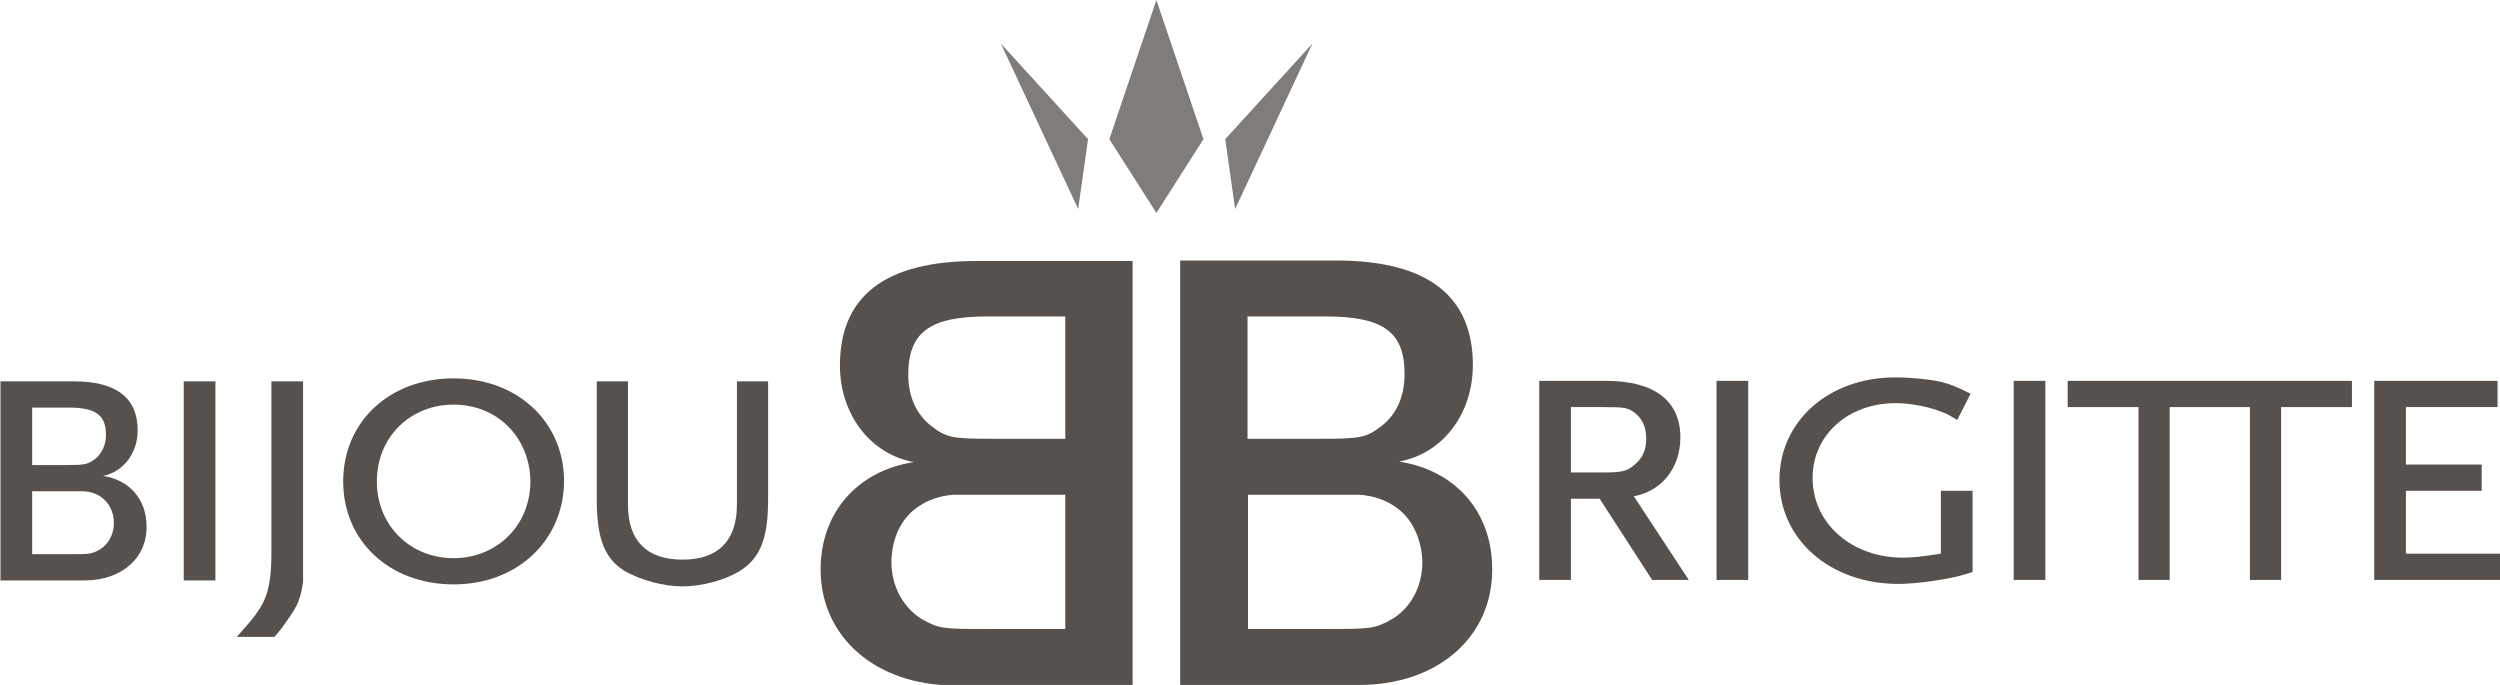 <?xml version="1.0" encoding="utf-8"?>
<svg xmlns="http://www.w3.org/2000/svg" xmlns:xlink="http://www.w3.org/1999/xlink" version="1.1" id="Ebene_2" x="0px" y="0px" viewBox="0 0 504.6 138.3" style="enable-background:new 0 0 504.6 138.3;" xml:space="preserve" width="219" height="60">
<style type="text/css">
	.st0{fill:#57514D;}
	.st1{fill:#7F7C7A;}
</style>
<g>
	<path class="st0" d="M17,117.2H0V77h14.8c8.7,0,12.9,3.4,12.9,9.9c0,4.6-2.9,8.4-7,9.2c5.4,0.8,8.8,4.8,8.8,10.2   C29.6,112.7,24.4,117.2,17,117.2z M13.8,82.3H6.4v11.6h6.8c3.9,0,4.4-0.1,6-1.3c1.3-1.1,2.1-2.8,2.1-4.8   C21.3,83.8,19.2,82.3,13.8,82.3z M20.5,100.5c-1-0.8-2.3-1.2-3.5-1.3h-3.2H6.4v12.7h7.4c4.2,0,4.5,0,6.2-0.9   c1.8-1.1,2.9-3.1,2.9-5.4C22.9,103.5,22,101.6,20.5,100.5z"/>
	<path class="st0" d="M37,117.2V77h6.4v40.2H37z"/>
	<path class="st0" d="M57.6,125.7c-1.3,1.9-2.3,2.9-2.3,2.9h-7.6c2.8-3.1,3.6-4.1,4.7-5.8c1.7-2.7,2.3-5.8,2.3-10.9V77h6.4v40.5   C60.5,122,59.2,123.3,57.6,125.7z"/>
	<path class="st0" d="M91.5,118c-12.9,0-22.3-8.7-22.3-20.8c0-12,9.3-20.8,22.3-20.8c12.9,0,22.3,8.8,22.3,20.8   C113.7,109.2,104.3,118,91.5,118z M91.5,81.7c-8.8,0-15.5,6.6-15.5,15.5s6.7,15.5,15.5,15.5s15.5-6.7,15.5-15.5   C106.9,88.3,100.3,81.7,91.5,81.7z"/>
	<path class="st0" d="M149.1,115.4c-3,1.8-7.6,3-11.4,3c-3.9,0-8.4-1.3-11.5-3c-4.2-2.5-5.8-6.6-5.8-14.5V77h6.3v24.9   c0,7.3,3.8,11.1,11,11.1c7.2,0,11-3.8,11-11.1V77h6.3v23.8C155,108.8,153.4,112.8,149.1,115.4z"/>
</g>
<g>
	<path class="st0" d="M333.5,117.1l-10.6-16.4h-5.8v16.4h-6.4V76.9h13.5c9.7,0,15,4,15,11.4c0,6.2-3.8,10.9-9.4,11.9l11.1,16.9   H333.5L333.5,117.1z M329.9,83.3c-1.4-1-1.9-1.1-6.5-1.1h-6.3v13.2h6.3c4.1,0,5-0.2,6.7-1.7c1.5-1.3,2.2-2.9,2.2-5.1   C332.3,86.2,331.5,84.5,329.9,83.3z"/>
	<path class="st0" d="M346.5,117.1V76.9h6.4v40.2H346.5L346.5,117.1z"/>
	<path class="st0" d="M395.1,116.4c-3.5,0.8-8.5,1.5-11.9,1.5c-13.8,0-24-9-24-21c0-11.8,9.9-20.7,23.4-20.7c3.2,0,7,0.4,9.2,0.9   c2,0.5,3.2,1,6,2.4l-2.7,5.3c-1.3-0.8-2.2-1.3-2.8-1.5c-2.6-1.1-6.5-1.9-9.6-1.9c-9.7,0-16.8,6.5-16.8,15.1   c0,9.2,7.9,16.1,18.2,16.1c2,0,3.8-0.2,7.7-0.8V99.1h6.4v16.4C397,115.9,395.9,116.2,395.1,116.4z"/>
	<path class="st0" d="M406.5,117.1V76.9h6.4v40.2H406.5L406.5,117.1z"/>
	<polygon class="st0" points="452.3,76.9 439.9,76.9 417.4,76.9 417.4,82.2 431.7,82.2 431.7,117.1 438,117.1 438,82.2 439.9,82.2    452.3,82.2 454.2,82.2 454.2,117.1 460.5,117.1 460.5,82.2 474.8,82.2 474.8,76.9  "/>
	<path class="st0" d="M479.3,117.1V76.9h24.9v5.3h-18.5v11.6h15.3v5.3h-15.3v12.7h19v5.3L479.3,117.1L479.3,117.1z"/>
</g>
<g>
	<g>
		<path class="st0" d="M165.6,115c0-11.5,7.4-19.9,18.8-21.7c-8.8-1.6-14.9-9.7-14.9-19.5c0-14,9.1-21.1,27.6-21.1h31.5v85.7h-36.2    C176.7,138.3,165.6,128.6,165.6,115z M183.3,75.7c0,4.3,1.6,7.9,4.5,10.2c3.2,2.5,4.3,2.7,12.7,2.7H215V63.9h-15.8    C187.6,63.9,183.3,67.1,183.3,75.7z M179.9,113.5c0,4.8,2.3,9.1,6.1,11.5c3.6,2,4.3,2,13.3,2H215V99.9h-15.8h-6.8    c-2.7,0.2-5.4,1.1-7.5,2.7C181.7,104.9,179.9,109.1,179.9,113.5z"/>
	</g>
	<g>
		<path class="st0" d="M274.4,138.3h-36.2V52.6h31.5c18.5,0,27.6,7.2,27.6,21.1c0,9.9-6.1,17.9-14.9,19.5    c11.5,1.8,18.8,10.2,18.8,21.7C301.3,128.6,290.2,138.3,274.4,138.3z M267.6,63.9h-15.8v24.7h14.5c8.4,0,9.5-0.2,12.7-2.7    c2.9-2.3,4.5-5.9,4.5-10.2C283.6,67.1,279.3,63.9,267.6,63.9z M282,102.6c-2.1-1.6-4.8-2.5-7.5-2.7h-6.8h-15.8V127h15.8    c9,0,9.7,0,13.3-2c3.8-2.3,6.1-6.6,6.1-11.5C287,109.1,285.2,104.9,282,102.6z"/>
	</g>
</g>
<g>
	<polygon class="st1" points="233.4,0 223.9,28.1 233.4,43 242.9,28.1  "/>
	<polygon class="st1" points="264.9,8.8 247.3,28.1 249.3,42.2  "/>
	<polygon class="st1" points="202,8.8 219.6,28.1 217.6,42.2  "/>
</g>
</svg>
